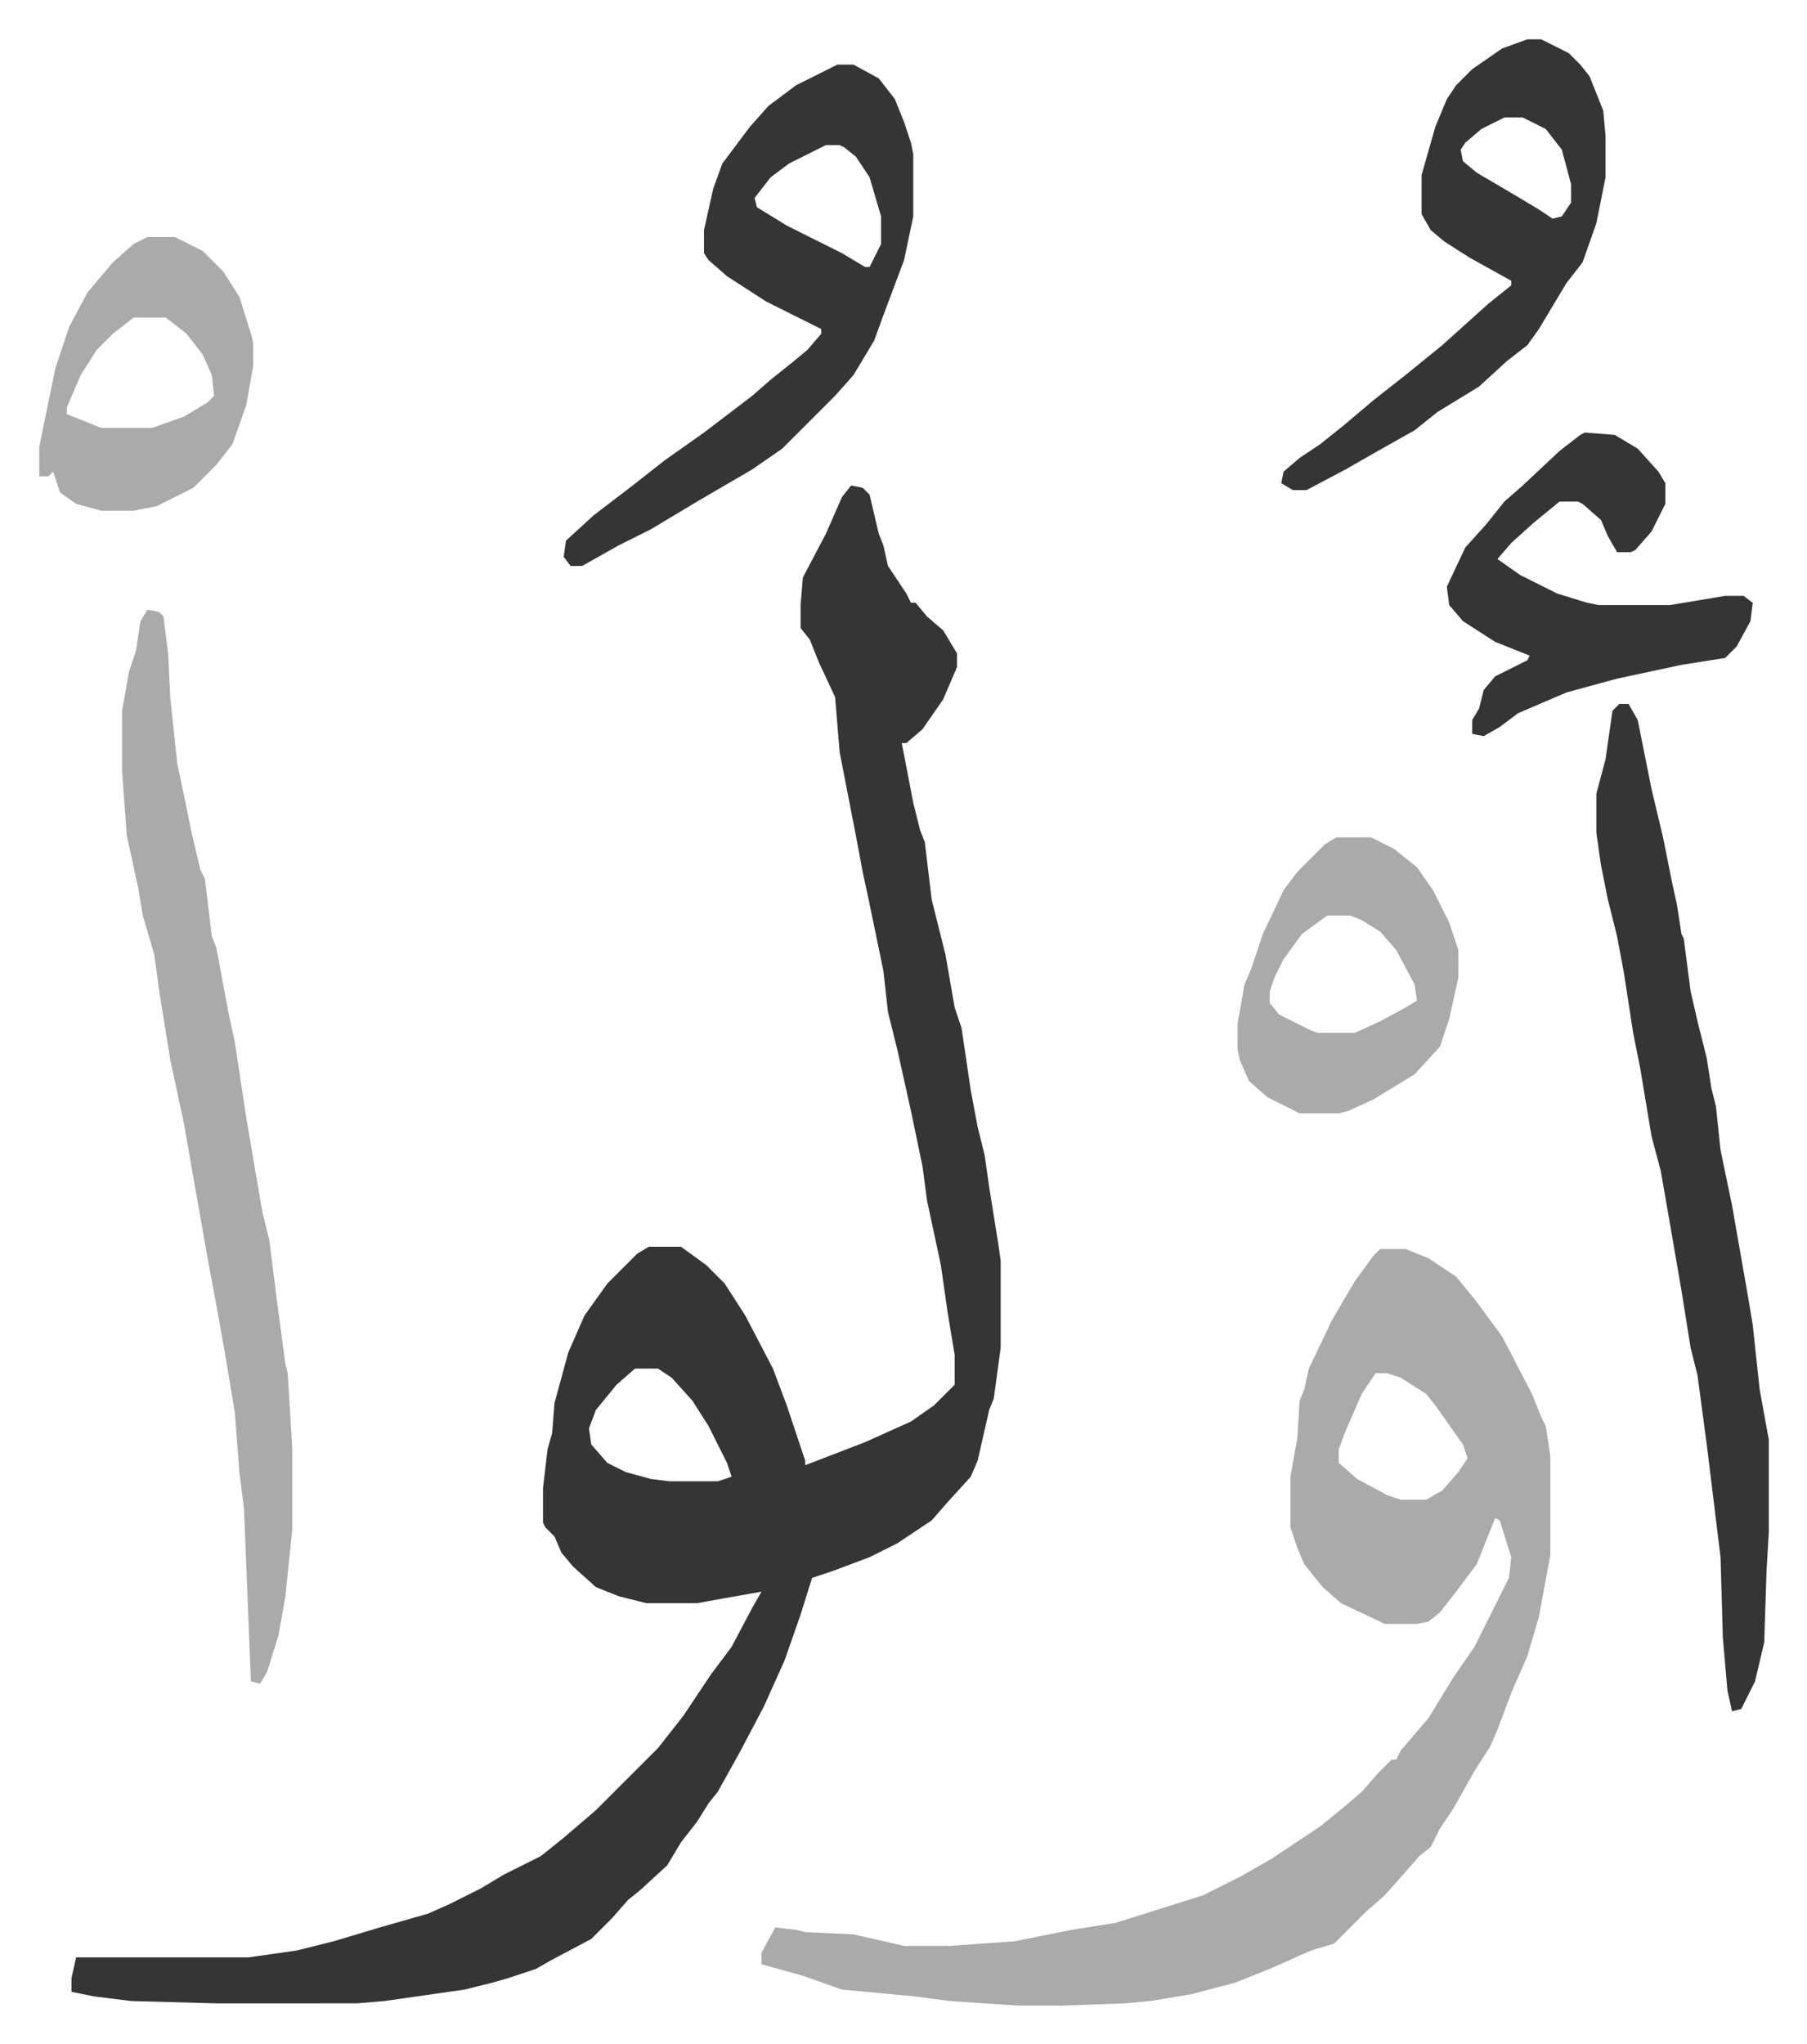 <svg xmlns="http://www.w3.org/2000/svg" role="img" viewBox="-17.09 212.91 785.68 888.68"><path fill="#353535" id="rule_normal" d="M353 424l5 1 3 3 4 17 2 5 2 9 8 12 2 4h2l5 6 7 6 6 10v6l-6 14-9 13-7 6h-2l5 26 3 12 2 5 3 25 6 24 4 23 3 9 4 27 3 16 3 12 2 14 4 25 1 7v38l-3 22-2 5-5 22-3 7-10 11-7 8-15 10-12 6-16 6-9 3-5 16-7 20-9 20-10 19-10 18-4 5-5 8-7 9-6 10-12 11-5 4-7 8-9 9-17 9-7 4-12 4-7 2-12 3-35 5-12 1H77l-37-1-16-2-10-2v-6l2-9h75l21-3 16-4 20-6 21-6 9-4 14-7 10-6 16-8 10-8 14-12 27-27 11-14 6-9 6-9 9-12 9-17 4-7-17 3-11 2h-22l-12-3-10-4-10-9-5-6-3-7-4-4-1-2v-15l2-17 2-7 1-13 6-22 7-16 10-14 13-13 5-3h14l11 8 8 8 9 14 12 23 6 16 8 24v2l26-10 20-9 10-7 9-9v-13l-3-18-3-21-6-28-2-15-5-24-6-27-4-16-2-18-6-29-3-14-3-16-7-36-2-24-7-15-4-10-4-5v-10l1-12 10-19 7-16zm-94 384l-8 7-9 11-3 8 1 7 7 8 8 4 11 3 8 1h21l6-2-2-6-8-16-7-11-9-10-6-4z"/><path fill="#aaa" id="rule_hamzat_wasl" d="M583 756h11l10 4 12 8 9 11 11 15 13 25 4 10 2 4 2 13v43l-5 27-5 17-7 16-6 16-3 7-7 11-9 16-6 9-4 8-5 4-7 8-8 9-8 7-14 14-10 3-18 8-15 6-19 5-18 3-11 1-28 1h-18l-30-2-15-2-32-3-17-6-18-5v-5l6-11 9 1 4 1 21 1 22 5h20l28-2 25-5 19-3 38-12 16-8 14-8 21-14 11-9 7-6 7-8 6-6h2l2-4 12-14 11-18 9-13 8-16 7-14 1-9-5-16-2-1-8 20-9 12-7 9-5 4-5 1h-14l-19-9-8-7-8-10-3-7-3-9v-22l3-17 1-16 2-5 2-9 10-21 10-17 8-11zm-2 54l-6 9-7 16-3 8v6l8 7 13 7 6 2h11l7-4 7-8 4-6-2-6-12-17-4-5-11-7-6-2zM47 478l5 1 2 2 2 16 1 20 3 28 4 19 2 10 4 17 2 4 3 25 2 5 5 27 3 14 5 33 7 41 3 12 3 24 4 30 1 4 2 33v35l-3 29-3 17-5 16-3 5-4-1-3-75-2-16-2-26-4-24-3-17-5-27-6-34-4-23-6-28-5-31-2-15-5-17-2-12-5-23-2-28v-26l3-17 3-9 2-13z"/><path fill="#353535" id="rule_normal" d="M687 519h4l4 7 2 10 4 20 5 21 4 20 2 9 2 13 1 2 3 23 3 13 4 16 2 13 2 8 2 19 5 24 7 40 2 12 3 28 4 22v40l-1 17-1 31-4 17-6 12-4 1-2-9-2-23-1-35-6-49-4-30-3-12-4-25-5-29-4-23-4-15-5-30-3-15-4-26-3-16-4-16-3-15-2-14v-17l4-15 3-21zM347 241h7l11 6 7 9 4 10 3 9 1 5v27l-4 19-9 24-4 11-9 15-8 9-5 5-18 18-13 9-24 14-20 12-14 7-16 9h-5l-3-4 1-7 12-11 17-13 14-11 17-12 21-16 8-7 10-8 6-5 6-7v-2l-24-12-17-11-8-7-2-3v-10l4-18 4-11 12-16 8-9 12-9 16-8zm-5 35l-16 8-8 6-7 9 1 4 13 8 24 12 10 6h2l5-10v-12l-5-17-6-9-5-4-2-1zm305-46h6l12 6 5 5 4 5 6 15 1 11v18l-4 20-6 17-7 9-12 20-5 7-9 7-12 11-18 11-10 8-16 9-14 8-17 9h-6l-5-3 1-5 7-6 9-6 10-8 13-11 14-11 16-13 10-9 10-9 10-8v-2l-18-10-11-7-6-5-4-7v-17l6-21 5-12 4-6 7-7 13-9zm-10 34l-10 5-7 6-2 3 1 5 6 5 17 10 10 6 6 4 4-1 4-6v-8l-4-15-7-9-10-5zm35 137l13 1 10 6 9 10 3 5v9l-6 12-7 8-2 1h-6l-4-7-3-7-8-7-2-1h-8l-11 9-10 9-6 7 10 7 16 8 13 4 5 1h31l24-4h8l4 3-1 8-6 11-5 5-19 3-28 6-22 6-21 9-8 6-7 4-5-1v-6l3-5 2-8 5-6 14-7 1-2-15-6-14-9-6-7-1-8 8-17 9-10 8-10 8-7 16-15 9-7z"/><path fill="#aaa" id="rule_hamzat_wasl" d="M564 577h15l10 5 10 8 7 10 7 14 4 12v12l-4 18-4 12-11 12-18 11-11 5-4 1h-17l-14-7-8-7-4-9-1-5v-11l3-17 3-7 5-15 9-19 6-8 12-12zm-4 34l-11 8-8 11-4 8-2 6v5l4 5 14 7 3 1h16l11-5 11-6 5-3-1-7-8-15-7-8-8-5-5-2zM47 316h12l12 6 9 9 7 11 5 16 1 4v10l-3 17-6 17-7 9-10 10-16 8-10 2H27l-11-3-7-5-3-9-2 2H0v-13l7-34 6-18 8-15 11-13 9-8zm-6 35l-9 7-7 7-7 11-6 14v3l10 4 5 2h22l14-5 10-6 3-3-1-9-4-9-7-9-9-7z"/></svg>
